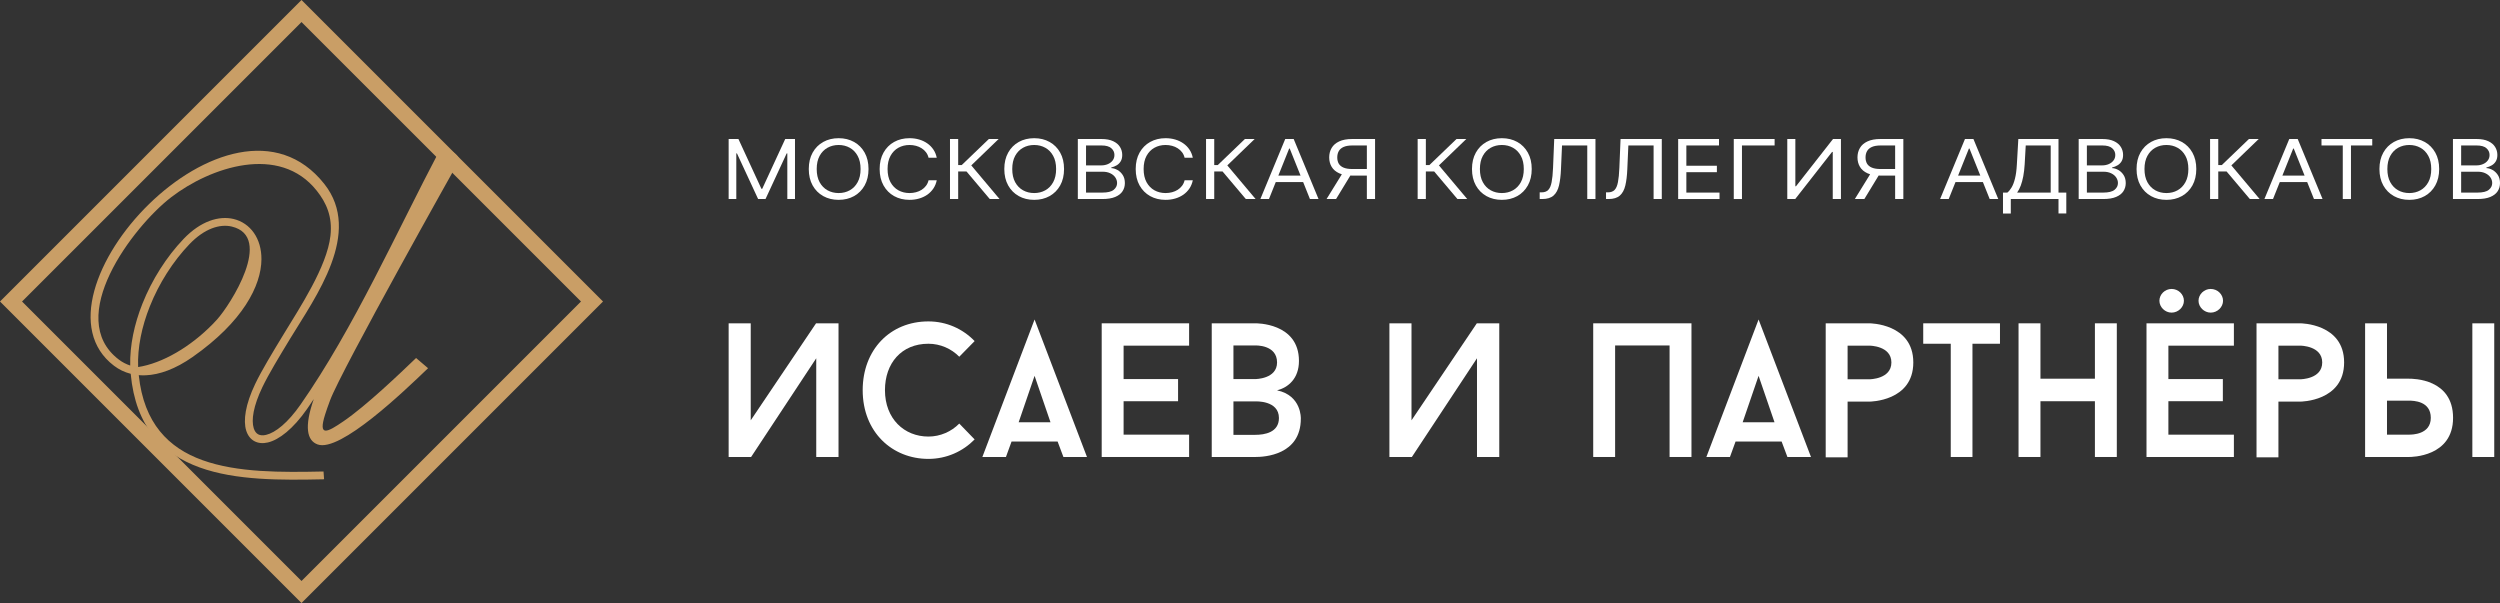 <?xml version="1.0" encoding="UTF-8"?> <svg xmlns="http://www.w3.org/2000/svg" width="199" height="48" viewBox="0 0 199 48" fill="none"><rect x="0" y="0" width="199" height="48" fill="#333333" stroke="none"/> <path d="M58 25.736H59.758V33.458L64.958 25.736H66.746V36.376H64.973V28.518L59.788 36.376H58V25.736Z" fill="white"></path> <path d="M73.9 34.75C74.853 34.75 75.732 34.354 76.358 33.716L77.58 34.978C76.641 35.935 75.345 36.528 73.9 36.528C71.024 36.528 68.67 34.4 68.67 31.056C68.67 27.849 70.846 25.584 73.9 25.584C75.345 25.584 76.641 26.177 77.58 27.15L76.358 28.396C75.732 27.758 74.853 27.362 73.9 27.362C71.754 27.362 70.443 28.913 70.443 31.056C70.443 33.336 71.978 34.75 73.9 34.75Z" fill="white"></path> <path d="M84.185 35.145H80.52L80.073 36.376H78.196L82.352 25.432L86.524 36.376H84.647L84.185 35.145ZM81.086 33.61H83.619L82.352 29.916L81.086 33.61Z" fill="white"></path> <path d="M89.438 27.514V30.174H93.774V31.938H89.438V34.598H94.653V36.376H87.695V25.736H94.653V27.514H89.438Z" fill="white"></path> <path d="M101.654 31.071C103.62 31.482 103.546 33.321 103.546 33.321C103.546 36.239 100.626 36.376 99.925 36.376H96.454V25.736H99.925C99.925 25.736 103.397 25.66 103.397 28.73C103.397 30.129 102.547 30.843 101.654 31.071ZM98.182 30.174H99.925C99.925 30.174 101.654 30.174 101.654 28.852C101.654 27.423 99.925 27.499 99.925 27.499H98.182V30.174ZM99.925 34.613C100.655 34.613 101.803 34.43 101.803 33.275C101.803 31.846 99.925 31.953 99.925 31.953H98.182V34.613H99.925Z" fill="white"></path> <path d="M110.597 25.736H112.355V33.458L117.555 25.736H119.342V36.376H117.569V28.518L112.385 36.376H110.597V25.736Z" fill="white"></path> <path d="M134.641 25.736V36.376H132.898V27.499H128.563V36.376H126.82V25.736H134.641Z" fill="white"></path> <path d="M141.816 35.145H138.151L137.704 36.376H135.827L139.983 25.432L144.155 36.376H142.278L141.816 35.145ZM138.717 33.61H141.25L139.983 29.916L138.717 33.61Z" fill="white"></path> <path d="M148.812 25.736C148.812 25.736 152.299 25.736 152.299 28.852C152.299 31.968 148.812 31.968 148.812 31.968H147.069V36.406H145.326V25.736H148.812ZM148.812 30.19C148.812 30.19 150.555 30.19 150.555 28.852C150.555 27.514 148.812 27.514 148.812 27.514H147.069V30.19H148.812Z" fill="white"></path> <path d="M159.198 27.362H157.008V36.376H155.28V27.362H153.089V25.736H159.198V27.362Z" fill="white"></path> <path d="M168.498 25.736V36.376H166.755V31.938H162.42V36.376H160.676V25.736H162.42V30.144H166.755V25.736H168.498Z" fill="white"></path> <path d="M173.84 23.942C173.84 24.444 173.393 24.885 172.857 24.885C172.335 24.885 171.889 24.444 171.889 23.942C171.889 23.426 172.335 23 172.857 23C173.393 23 173.84 23.426 173.84 23.942ZM176.954 23.942C176.954 24.444 176.507 24.885 175.971 24.885C175.449 24.885 175.002 24.444 175.002 23.942C175.002 23.426 175.449 23 175.971 23C176.507 23 176.954 23.426 176.954 23.942ZM172.604 27.514V30.174H176.939V31.938H172.604V34.598H177.818V36.376H170.861V25.736H177.818V27.514H172.604Z" fill="white"></path> <path d="M183.106 25.736C183.106 25.736 186.592 25.736 186.592 28.852C186.592 31.968 183.106 31.968 183.106 31.968H181.363V36.406H179.619V25.736H183.106ZM183.106 30.19C183.106 30.19 184.849 30.19 184.849 28.852C184.849 27.514 183.106 27.514 183.106 27.514H181.363V30.19H183.106Z" fill="white"></path> <path d="M188.262 36.376V25.736H190.005V30.144H191.748C192.091 30.144 195.264 30.144 195.264 33.26C195.264 36.376 191.942 36.376 191.748 36.376H188.262ZM198.542 36.376H196.799V25.736H198.542V36.376ZM190.005 31.892V34.598H191.748C191.987 34.598 193.491 34.598 193.491 33.26C193.491 31.922 192.121 31.892 191.748 31.892H190.005Z" fill="white"></path> <g clip-path="url(#clip0_401_1206)"> <path d="M24.439 0.439L48 24L24 48C16 40 7.999 32.001 0 24C7.999 15.999 16 8 24 0L24.439 0.439L24.439 0.439ZM46.246 24L24 1.755L1.754 24L24 46.246L46.246 24Z" fill="#C99E66"></path> <path d="M25.721 37.531C25.731 37.531 25.742 37.531 25.753 37.532L25.796 38.144C25.776 38.149 25.755 38.151 25.734 38.152C22.393 38.223 18.782 38.256 15.888 37.207C12.964 36.148 10.796 34.008 10.404 29.755C9.909 29.629 9.462 29.409 9.072 29.112C1.637 23.461 18.383 5.265 25.812 14.637C28.89 18.521 25.11 23.637 23.109 26.936C22.221 28.399 21.385 29.777 20.884 30.821C20.165 32.321 19.996 33.433 20.196 34.085C20.268 34.321 20.39 34.485 20.55 34.572C20.713 34.66 20.928 34.676 21.184 34.615C21.921 34.438 22.904 33.669 23.925 32.203C28.18 26.099 31.538 18.526 35.029 11.9C35.19 11.597 35.536 11.812 35.843 11.971C36.149 12.131 36.676 12.533 36.515 12.836C36.489 12.884 27.19 29.416 26.277 31.857C26.109 32.306 25.978 32.682 25.88 32.993C25.307 34.807 26.04 34.423 27.337 33.537C29.147 32.301 31.827 29.74 33.12 28.497L34.073 29.309C32.165 31.144 27.066 36.032 25.28 35.377C24.438 35.069 24.198 34.002 24.976 31.766C24.792 32.044 24.613 32.309 24.441 32.556C23.324 34.157 22.203 35.009 21.332 35.218C20.918 35.317 20.549 35.279 20.247 35.116C19.942 34.95 19.718 34.663 19.595 34.265C19.354 33.478 19.525 32.205 20.317 30.554C20.829 29.486 21.674 28.093 22.571 26.616C23.852 24.503 26.025 21.238 26.303 18.772C26.477 17.24 25.975 16.141 25.217 15.185C22.245 11.436 16.753 13.3 13.629 15.698C10.555 18.058 5.099 25.308 9.456 28.62C9.727 28.826 10.031 28.987 10.365 29.096C10.327 27.504 10.69 25.797 11.342 24.162C12.1 22.259 13.251 20.445 14.616 19.016C15.983 17.585 17.442 17.154 18.601 17.433C19.261 17.592 19.821 17.978 20.213 18.541C20.596 19.09 20.817 19.809 20.811 20.644C20.795 22.739 19.331 25.615 15.333 28.415C13.953 29.381 12.696 29.825 11.605 29.873C11.413 29.881 11.226 29.877 11.045 29.862C11.45 33.712 13.438 35.659 16.104 36.625C18.89 37.634 22.438 37.601 25.721 37.531L25.721 37.531ZM10.995 29.216C11.108 29.199 11.22 29.179 11.333 29.155C13.328 28.738 15.58 27.301 17.264 25.448C18.328 24.276 21.812 18.843 18.453 18.035C17.499 17.806 16.268 18.193 15.073 19.444C13.76 20.818 12.654 22.561 11.926 24.389C11.284 26 10.935 27.674 10.995 29.216Z" fill="#C99E66"></path> </g> <path d="M58 11.065H58.779L60.609 15.031H60.672L62.503 11.065H63.281V15.843H62.671V12.213H62.618L60.935 15.843H60.346L58.663 12.213H58.61V15.843H58V11.065Z" fill="white"></path> <path d="M69.134 13.454C69.134 13.958 69.031 14.393 68.826 14.761C68.621 15.127 68.34 15.411 67.982 15.61C67.624 15.809 67.216 15.908 66.756 15.908C66.297 15.908 65.888 15.809 65.531 15.61C65.173 15.411 64.891 15.127 64.686 14.761C64.481 14.393 64.379 13.958 64.379 13.454C64.379 12.95 64.481 12.515 64.686 12.148C64.891 11.781 65.173 11.498 65.531 11.299C65.888 11.1 66.297 11 66.756 11C67.216 11 67.624 11.1 67.982 11.299C68.34 11.498 68.621 11.781 68.826 12.148C69.031 12.515 69.134 12.95 69.134 13.454ZM68.502 13.454C68.502 13.04 68.424 12.691 68.268 12.407C68.114 12.122 67.905 11.907 67.64 11.761C67.377 11.614 67.082 11.541 66.756 11.541C66.43 11.541 66.135 11.614 65.87 11.761C65.607 11.907 65.397 12.122 65.241 12.407C65.087 12.691 65.01 13.04 65.01 13.454C65.01 13.868 65.087 14.217 65.241 14.502C65.397 14.786 65.607 15.002 65.87 15.148C66.135 15.294 66.43 15.367 66.756 15.367C67.082 15.367 67.377 15.294 67.64 15.148C67.905 15.002 68.114 14.786 68.268 14.502C68.424 14.217 68.502 13.868 68.502 13.454Z" fill="white"></path> <path d="M74.565 12.558H73.913C73.874 12.392 73.806 12.246 73.71 12.12C73.615 11.994 73.5 11.888 73.363 11.803C73.228 11.715 73.078 11.65 72.913 11.607C72.748 11.563 72.576 11.541 72.398 11.541C72.072 11.541 71.776 11.614 71.511 11.761C71.248 11.907 71.039 12.122 70.883 12.407C70.728 12.691 70.651 13.04 70.651 13.454C70.651 13.868 70.728 14.217 70.883 14.502C71.039 14.786 71.248 15.002 71.511 15.148C71.776 15.294 72.072 15.367 72.398 15.367C72.576 15.367 72.748 15.345 72.913 15.302C73.078 15.258 73.228 15.194 73.363 15.108C73.5 15.021 73.615 14.915 73.71 14.789C73.806 14.661 73.874 14.515 73.913 14.35H74.565C74.516 14.594 74.426 14.813 74.297 15.005C74.167 15.198 74.005 15.362 73.813 15.498C73.62 15.631 73.403 15.733 73.163 15.803C72.924 15.873 72.669 15.908 72.398 15.908C71.938 15.908 71.53 15.809 71.172 15.61C70.814 15.411 70.533 15.127 70.328 14.761C70.123 14.393 70.02 13.958 70.02 13.454C70.02 12.95 70.123 12.515 70.328 12.148C70.533 11.781 70.814 11.498 71.172 11.299C71.53 11.1 71.938 11 72.398 11C72.669 11 72.924 11.035 73.163 11.105C73.403 11.175 73.62 11.278 73.813 11.413C74.005 11.547 74.167 11.71 74.297 11.903C74.426 12.094 74.516 12.313 74.565 12.558Z" fill="white"></path> <path d="M78.785 15.843L76.934 13.65H76.271V15.843H75.619V11.065H76.271V13.137H76.555L78.712 11.065H79.49L77.313 13.165L79.564 15.843H78.785Z" fill="white"></path> <path d="M84.698 13.454C84.698 13.958 84.596 14.393 84.391 14.761C84.186 15.127 83.904 15.411 83.546 15.61C83.189 15.809 82.78 15.908 82.321 15.908C81.862 15.908 81.453 15.809 81.095 15.61C80.738 15.411 80.456 15.127 80.251 14.761C80.046 14.393 79.943 13.958 79.943 13.454C79.943 12.95 80.046 12.515 80.251 12.148C80.456 11.781 80.738 11.498 81.095 11.299C81.453 11.1 81.862 11 82.321 11C82.78 11 83.189 11.1 83.546 11.299C83.904 11.498 84.186 11.781 84.391 12.148C84.596 12.515 84.698 12.95 84.698 13.454ZM84.067 13.454C84.067 13.04 83.989 12.691 83.833 12.407C83.679 12.122 83.469 11.907 83.205 11.761C82.942 11.614 82.647 11.541 82.321 11.541C81.995 11.541 81.699 11.614 81.435 11.761C81.172 11.907 80.962 12.122 80.806 12.407C80.652 12.691 80.575 13.04 80.575 13.454C80.575 13.868 80.652 14.217 80.806 14.502C80.962 14.786 81.172 15.002 81.435 15.148C81.699 15.294 81.995 15.367 82.321 15.367C82.647 15.367 82.942 15.294 83.205 15.148C83.469 15.002 83.679 14.786 83.833 14.502C83.989 14.217 84.067 13.868 84.067 13.454Z" fill="white"></path> <path d="M85.795 15.843V11.065H87.678C88.054 11.065 88.363 11.123 88.607 11.238C88.85 11.351 89.032 11.505 89.151 11.697C89.27 11.889 89.33 12.101 89.33 12.334C89.33 12.54 89.289 12.709 89.206 12.843C89.126 12.977 89.019 13.082 88.886 13.16C88.754 13.238 88.611 13.296 88.457 13.333V13.38C88.622 13.389 88.787 13.44 88.954 13.533C89.121 13.627 89.26 13.761 89.372 13.935C89.484 14.109 89.54 14.322 89.54 14.574C89.54 14.813 89.479 15.029 89.356 15.22C89.234 15.411 89.04 15.563 88.775 15.675C88.51 15.787 88.166 15.843 87.742 15.843H85.795ZM86.448 15.33H87.742C88.168 15.33 88.47 15.257 88.649 15.11C88.829 14.963 88.92 14.784 88.92 14.574C88.92 14.412 88.873 14.263 88.78 14.126C88.687 13.988 88.555 13.877 88.383 13.795C88.211 13.711 88.008 13.669 87.773 13.669H86.448V15.33ZM86.448 13.165H87.657C87.854 13.165 88.031 13.131 88.189 13.062C88.348 12.994 88.474 12.897 88.567 12.773C88.662 12.649 88.709 12.502 88.709 12.334C88.709 12.124 88.627 11.946 88.462 11.8C88.297 11.652 88.036 11.579 87.678 11.579H86.448V13.165Z" fill="white"></path> <path d="M94.947 12.558H94.294C94.256 12.392 94.188 12.246 94.092 12.12C93.997 11.994 93.881 11.888 93.745 11.803C93.61 11.715 93.46 11.65 93.295 11.607C93.13 11.563 92.958 11.541 92.779 11.541C92.453 11.541 92.158 11.614 91.893 11.761C91.63 11.907 91.421 12.122 91.264 12.407C91.11 12.691 91.033 13.04 91.033 13.454C91.033 13.868 91.11 14.217 91.264 14.502C91.421 14.786 91.63 15.002 91.893 15.148C92.158 15.294 92.453 15.367 92.779 15.367C92.958 15.367 93.13 15.345 93.295 15.302C93.46 15.258 93.61 15.194 93.745 15.108C93.881 15.021 93.997 14.915 94.092 14.789C94.188 14.661 94.256 14.515 94.294 14.35H94.947C94.897 14.594 94.808 14.813 94.678 15.005C94.549 15.198 94.387 15.362 94.194 15.498C94.001 15.631 93.785 15.733 93.545 15.803C93.306 15.873 93.051 15.908 92.779 15.908C92.32 15.908 91.912 15.809 91.554 15.61C91.196 15.411 90.915 15.127 90.71 14.761C90.504 14.393 90.402 13.958 90.402 13.454C90.402 12.95 90.504 12.515 90.71 12.148C90.915 11.781 91.196 11.498 91.554 11.299C91.912 11.1 92.32 11 92.779 11C93.051 11 93.306 11.035 93.545 11.105C93.785 11.175 94.001 11.278 94.194 11.413C94.387 11.547 94.549 11.71 94.678 11.903C94.808 12.094 94.897 12.313 94.947 12.558Z" fill="white"></path> <path d="M99.167 15.843L97.316 13.65H96.653V15.843H96.001V11.065H96.653V13.137H96.937L99.094 11.065H99.872L97.694 13.165L99.946 15.843H99.167Z" fill="white"></path> <path d="M101.01 15.843H100.326L102.304 11.065H102.977L104.955 15.843H104.271L102.661 11.821H102.619L101.01 15.843ZM101.262 13.977H104.018V14.49H101.262V13.977Z" fill="white"></path> <path d="M109.455 15.843H108.802V11.579H107.656C107.365 11.579 107.131 11.618 106.953 11.697C106.776 11.775 106.648 11.886 106.567 12.029C106.486 12.172 106.446 12.339 106.446 12.53C106.446 12.722 106.485 12.886 106.564 13.025C106.645 13.162 106.773 13.268 106.948 13.342C107.125 13.417 107.358 13.454 107.645 13.454H109.097V13.977H107.624C107.207 13.977 106.864 13.915 106.596 13.792C106.328 13.668 106.129 13.497 105.999 13.279C105.869 13.061 105.804 12.812 105.804 12.53C105.804 12.249 105.869 11.998 105.999 11.777C106.129 11.556 106.328 11.383 106.598 11.257C106.868 11.129 107.214 11.065 107.635 11.065H109.455V15.843ZM106.919 13.697H107.656L106.351 15.843H105.594L106.919 13.697Z" fill="white"></path> <path d="M116.012 15.843L114.161 13.65H113.498V15.843H112.845V11.065H113.498V13.137H113.782L115.938 11.065H116.717L114.539 13.165L116.791 15.843H116.012Z" fill="white"></path> <path d="M121.925 13.454C121.925 13.958 121.823 14.393 121.617 14.761C121.412 15.127 121.131 15.411 120.773 15.61C120.415 15.809 120.007 15.908 119.548 15.908C119.088 15.908 118.68 15.809 118.322 15.61C117.964 15.411 117.683 15.127 117.478 14.761C117.273 14.393 117.17 13.958 117.17 13.454C117.17 12.95 117.273 12.515 117.478 12.148C117.683 11.781 117.964 11.498 118.322 11.299C118.68 11.1 119.088 11 119.548 11C120.007 11 120.415 11.1 120.773 11.299C121.131 11.498 121.412 11.781 121.617 12.148C121.823 12.515 121.925 12.95 121.925 13.454ZM121.294 13.454C121.294 13.04 121.216 12.691 121.06 12.407C120.906 12.122 120.696 11.907 120.431 11.761C120.168 11.614 119.874 11.541 119.548 11.541C119.221 11.541 118.926 11.614 118.661 11.761C118.398 11.907 118.189 12.122 118.033 12.407C117.878 12.691 117.801 13.04 117.801 13.454C117.801 13.868 117.878 14.217 118.033 14.502C118.189 14.786 118.398 15.002 118.661 15.148C118.926 15.294 119.221 15.367 119.548 15.367C119.874 15.367 120.168 15.294 120.431 15.148C120.696 15.002 120.906 14.786 121.06 14.502C121.216 14.217 121.294 13.868 121.294 13.454Z" fill="white"></path> <path d="M122.559 15.843V15.311H122.717C122.941 15.311 123.116 15.247 123.24 15.12C123.365 14.992 123.454 14.786 123.508 14.502C123.565 14.217 123.602 13.84 123.622 13.37L123.716 11.065H126.999V15.843H126.346V11.579H124.337L124.253 13.482C124.232 13.983 124.18 14.409 124.098 14.761C124.015 15.112 123.871 15.38 123.664 15.565C123.457 15.75 123.155 15.843 122.759 15.843H122.559Z" fill="white"></path> <path d="M127.839 15.843V15.311H127.997C128.221 15.311 128.396 15.247 128.52 15.12C128.645 14.992 128.734 14.786 128.788 14.502C128.844 14.217 128.882 13.84 128.901 13.37L128.996 11.065H132.278V15.843H131.626V11.579H129.617L129.533 13.482C129.512 13.983 129.46 14.409 129.377 14.761C129.295 15.112 129.15 15.38 128.943 15.565C128.737 15.75 128.435 15.843 128.039 15.843H127.839Z" fill="white"></path> <path d="M133.582 15.843V11.065H136.832V11.579H134.234V13.193H136.664V13.706H134.234V15.33H136.874V15.843H133.582Z" fill="white"></path> <path d="M141.259 11.065V11.579H138.66V15.843H138.008V11.065H141.259Z" fill="white"></path> <path d="M142.268 11.065H142.91V14.826H142.962L145.908 11.065H146.539V15.843H145.887V12.092H145.834L142.899 15.843H142.268V11.065Z" fill="white"></path> <path d="M151.506 15.843H150.853V11.579H149.707C149.416 11.579 149.181 11.618 149.004 11.697C148.827 11.775 148.698 11.886 148.618 12.029C148.537 12.172 148.497 12.339 148.497 12.53C148.497 12.722 148.536 12.886 148.615 13.025C148.696 13.162 148.824 13.268 148.999 13.342C149.176 13.417 149.408 13.454 149.696 13.454H151.148V13.977H149.675C149.258 13.977 148.915 13.915 148.647 13.792C148.378 13.668 148.179 13.497 148.05 13.279C147.92 13.061 147.855 12.812 147.855 12.53C147.855 12.249 147.92 11.998 148.05 11.777C148.179 11.556 148.379 11.383 148.649 11.257C148.919 11.129 149.265 11.065 149.686 11.065H151.506V15.843ZM148.97 13.697H149.707L148.402 15.843H147.645L148.97 13.697Z" fill="white"></path> <path d="M155.117 15.843H154.433L156.411 11.065H157.085L159.062 15.843H158.379L156.769 11.821H156.727L155.117 15.843ZM155.37 13.977H158.126V14.49H155.37V13.977Z" fill="white"></path> <path d="M159.438 17V15.33H159.786C159.905 15.233 160.017 15.097 160.122 14.921C160.229 14.744 160.32 14.508 160.393 14.212C160.469 13.915 160.519 13.538 160.543 13.081L160.659 11.065H163.857V15.33H164.478V16.991H163.857V15.843H160.059V17H159.438ZM160.564 15.33H163.236V11.579H161.248L161.164 13.081C161.143 13.429 161.106 13.745 161.053 14.028C161.001 14.309 160.933 14.559 160.851 14.777C160.768 14.993 160.673 15.177 160.564 15.33Z" fill="white"></path> <path d="M165.463 15.843V11.065H167.346C167.722 11.065 168.031 11.123 168.275 11.238C168.519 11.351 168.7 11.505 168.819 11.697C168.939 11.889 168.998 12.101 168.998 12.334C168.998 12.54 168.957 12.709 168.875 12.843C168.794 12.977 168.687 13.082 168.554 13.16C168.422 13.238 168.279 13.296 168.125 13.333V13.38C168.29 13.389 168.455 13.44 168.622 13.533C168.789 13.627 168.928 13.761 169.04 13.935C169.152 14.109 169.209 14.322 169.209 14.574C169.209 14.813 169.147 15.029 169.024 15.22C168.902 15.411 168.708 15.563 168.443 15.675C168.178 15.787 167.834 15.843 167.41 15.843H165.463ZM166.116 15.33H167.41C167.836 15.33 168.138 15.257 168.317 15.11C168.498 14.963 168.588 14.784 168.588 14.574C168.588 14.412 168.541 14.263 168.448 14.126C168.356 13.988 168.223 13.877 168.051 13.795C167.879 13.711 167.676 13.669 167.441 13.669H166.116V15.33ZM166.116 13.165H167.325C167.522 13.165 167.699 13.131 167.857 13.062C168.016 12.994 168.142 12.897 168.235 12.773C168.33 12.649 168.377 12.502 168.377 12.334C168.377 12.124 168.295 11.946 168.13 11.8C167.965 11.652 167.704 11.579 167.346 11.579H166.116V13.165Z" fill="white"></path> <path d="M174.825 13.454C174.825 13.958 174.722 14.393 174.517 14.761C174.312 15.127 174.031 15.411 173.673 15.61C173.315 15.809 172.907 15.908 172.447 15.908C171.988 15.908 171.58 15.809 171.222 15.61C170.864 15.411 170.583 15.127 170.378 14.761C170.172 14.393 170.07 13.958 170.07 13.454C170.07 12.95 170.172 12.515 170.378 12.148C170.583 11.781 170.864 11.498 171.222 11.299C171.58 11.1 171.988 11 172.447 11C172.907 11 173.315 11.1 173.673 11.299C174.031 11.498 174.312 11.781 174.517 12.148C174.722 12.515 174.825 12.95 174.825 13.454ZM174.194 13.454C174.194 13.04 174.116 12.691 173.96 12.407C173.805 12.122 173.596 11.907 173.331 11.761C173.068 11.614 172.774 11.541 172.447 11.541C172.121 11.541 171.826 11.614 171.561 11.761C171.298 11.907 171.089 12.122 170.933 12.407C170.778 12.691 170.701 13.04 170.701 13.454C170.701 13.868 170.778 14.217 170.933 14.502C171.089 14.786 171.298 15.002 171.561 15.148C171.826 15.294 172.121 15.367 172.447 15.367C172.774 15.367 173.068 15.294 173.331 15.148C173.596 15.002 173.805 14.786 173.96 14.502C174.116 14.217 174.194 13.868 174.194 13.454Z" fill="white"></path> <path d="M179.088 15.843L177.237 13.65H176.574V15.843H175.922V11.065H176.574V13.137H176.858L179.015 11.065H179.793L177.616 13.165L179.867 15.843H179.088Z" fill="white"></path> <path d="M180.931 15.843H180.247L182.225 11.065H182.898L184.876 15.843H184.192L182.582 11.821H182.54L180.931 15.843ZM181.183 13.977H183.94V14.49H181.183V13.977Z" fill="white"></path> <path d="M184.791 11.579V11.065H188.831V11.579H187.137V15.843H186.485V11.579H184.791Z" fill="white"></path> <path d="M194.158 13.454C194.158 13.958 194.055 14.393 193.85 14.761C193.645 15.127 193.364 15.411 193.006 15.61C192.648 15.809 192.24 15.908 191.78 15.908C191.321 15.908 190.913 15.809 190.555 15.61C190.197 15.411 189.916 15.127 189.711 14.761C189.505 14.393 189.403 13.958 189.403 13.454C189.403 12.95 189.505 12.515 189.711 12.148C189.916 11.781 190.197 11.498 190.555 11.299C190.913 11.1 191.321 11 191.78 11C192.24 11 192.648 11.1 193.006 11.299C193.364 11.498 193.645 11.781 193.85 12.148C194.055 12.515 194.158 12.95 194.158 13.454ZM193.527 13.454C193.527 13.04 193.449 12.691 193.293 12.407C193.138 12.122 192.929 11.907 192.664 11.761C192.401 11.614 192.107 11.541 191.78 11.541C191.454 11.541 191.159 11.614 190.894 11.761C190.631 11.907 190.422 12.122 190.266 12.407C190.111 12.691 190.034 13.04 190.034 13.454C190.034 13.868 190.111 14.217 190.266 14.502C190.422 14.786 190.631 15.002 190.894 15.148C191.159 15.294 191.454 15.367 191.78 15.367C192.107 15.367 192.401 15.294 192.664 15.148C192.929 15.002 193.138 14.786 193.293 14.502C193.449 14.217 193.527 13.868 193.527 13.454Z" fill="white"></path> <path d="M195.255 15.843V11.065H197.138C197.513 11.065 197.823 11.123 198.066 11.238C198.31 11.351 198.492 11.505 198.611 11.697C198.73 11.889 198.79 12.101 198.79 12.334C198.79 12.54 198.748 12.709 198.666 12.843C198.585 12.977 198.478 13.082 198.345 13.16C198.214 13.238 198.071 13.296 197.916 13.333V13.38C198.081 13.389 198.247 13.44 198.413 13.533C198.58 13.627 198.719 13.761 198.832 13.935C198.944 14.109 199 14.322 199 14.574C199 14.813 198.939 15.029 198.816 15.22C198.693 15.411 198.499 15.563 198.235 15.675C197.97 15.787 197.625 15.843 197.201 15.843H195.255ZM195.907 15.33H197.201C197.627 15.33 197.93 15.257 198.108 15.11C198.289 14.963 198.379 14.784 198.379 14.574C198.379 14.412 198.333 14.263 198.24 14.126C198.147 13.988 198.015 13.877 197.843 13.795C197.671 13.711 197.468 13.669 197.233 13.669H195.907V15.33ZM195.907 13.165H197.117C197.313 13.165 197.49 13.131 197.648 13.062C197.808 12.994 197.934 12.897 198.027 12.773C198.122 12.649 198.169 12.502 198.169 12.334C198.169 12.124 198.086 11.946 197.922 11.8C197.757 11.652 197.496 11.579 197.138 11.579H195.907V13.165Z" fill="white"></path> <defs> <clipPath id="clip0_401_1206"> <rect width="48" height="48" fill="white"></rect> </clipPath> </defs> </svg> 
